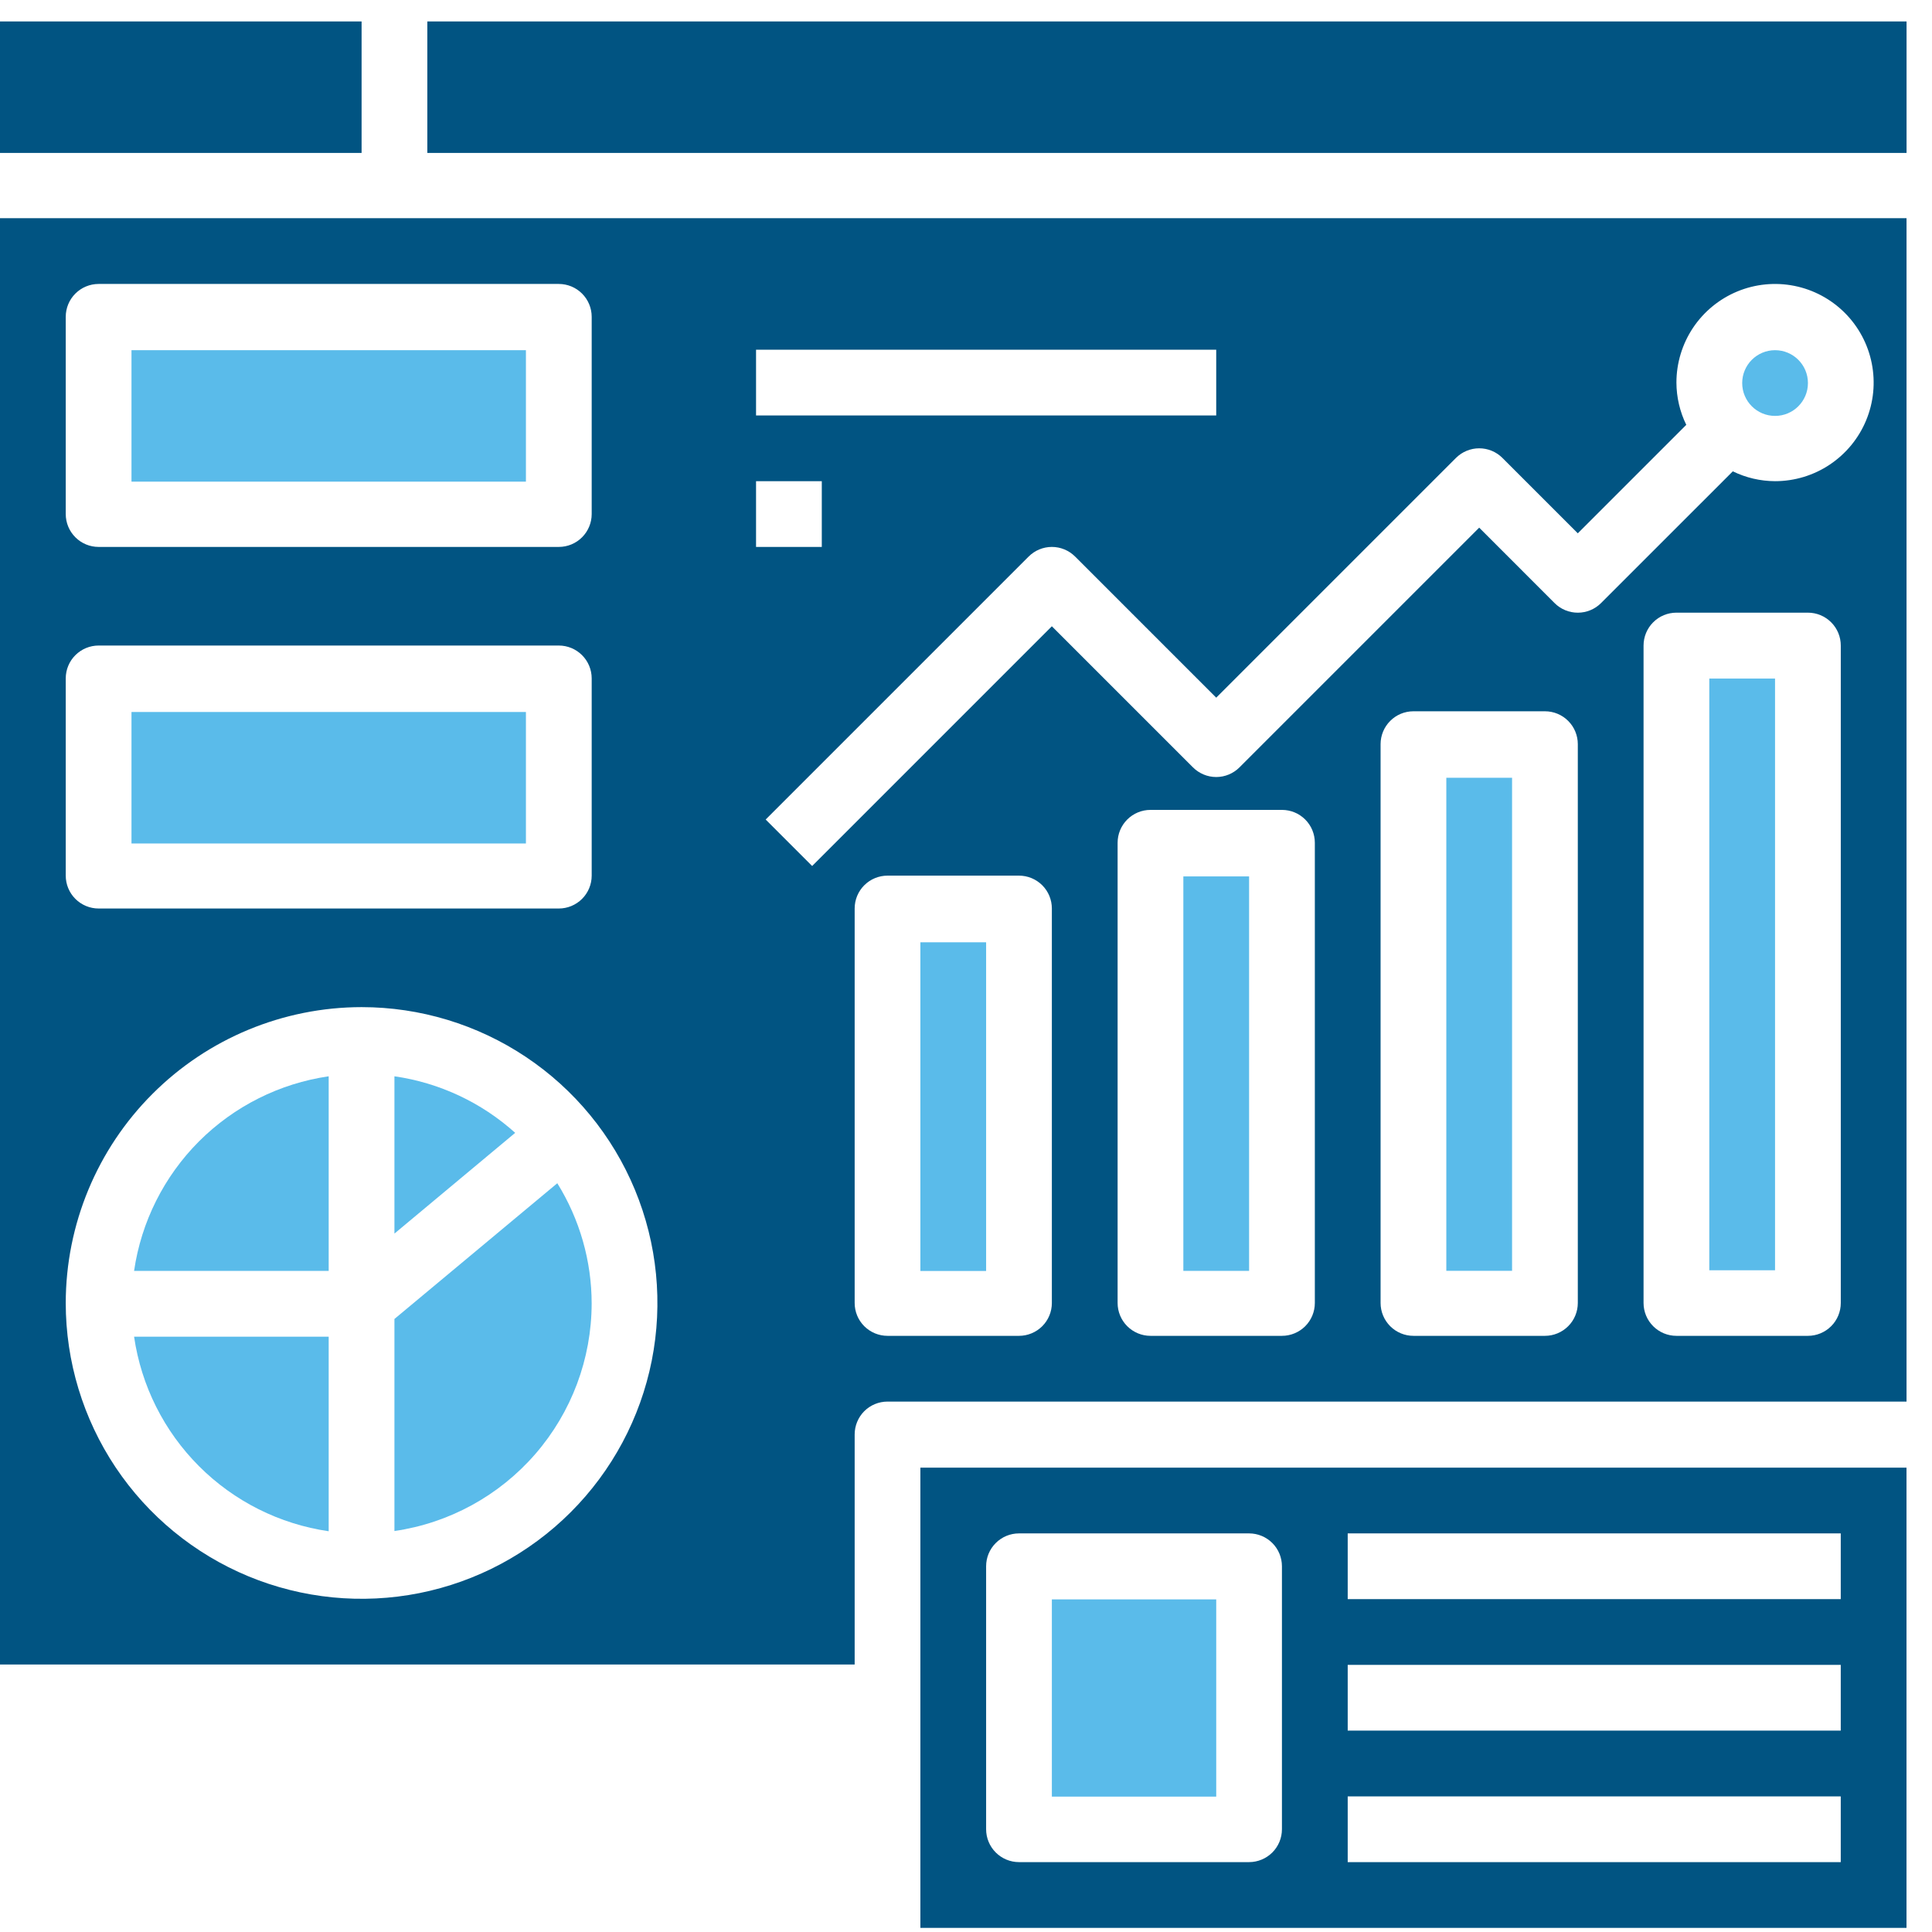<svg width="70" height="70" viewBox="0 0 70 70" fill="none" xmlns="http://www.w3.org/2000/svg">
<path d="M4.764 12.688H19.055V17.451H4.764V12.688Z" fill="#5ABBEA"/>
<path d="M42.875 31.754H45.257V46.046H42.875V31.754Z" fill="#5ABBEA"/>
<path d="M61.931 24.586H64.313V46.024H61.931V24.586Z" fill="#5ABBEA"/>
<path d="M64.314 15.069C64.972 15.069 65.505 14.536 65.505 13.879C65.505 13.221 64.972 12.688 64.314 12.688C63.656 12.688 63.123 13.221 63.123 13.879C63.123 14.536 63.656 15.069 64.314 15.069Z" fill="#5ABBEA"/>
<path d="M52.403 28.18H54.785V46.044H52.403V28.18Z" fill="#5ABBEA"/>
<path d="M33.347 69.85H69.076V53.176H33.347V69.85ZM48.83 55.558H66.694V57.94H48.83V55.558ZM48.83 60.322H66.694V62.704H48.83V60.322ZM48.83 65.086H66.694V67.468H48.83V65.086ZM35.729 56.749C35.729 56.433 35.854 56.13 36.078 55.907C36.301 55.683 36.604 55.558 36.92 55.558H45.257C45.572 55.558 45.875 55.683 46.099 55.907C46.322 56.13 46.447 56.433 46.447 56.749V66.277C46.447 66.593 46.322 66.895 46.099 67.119C45.875 67.342 45.572 67.468 45.257 67.468H36.92C36.604 67.468 36.301 67.342 36.078 67.119C35.854 66.895 35.729 66.593 35.729 66.277V56.749Z" fill="#015482"/>
<path d="M0 0.777H13.101V5.541H0V0.777Z" fill="#015482"/>
<path d="M38.111 57.949H44.066V65.095H38.111V57.949Z" fill="#5ABBEA"/>
<path d="M33.347 34.141H35.729V46.05H33.347V34.141Z" fill="#5ABBEA"/>
<path d="M14.291 38.996V44.695L18.666 41.045C17.443 39.943 15.92 39.23 14.291 38.996Z" fill="#5ABBEA"/>
<path d="M21.437 47.23C21.436 45.69 21.005 44.18 20.192 42.871L14.291 47.789V55.472C16.273 55.184 18.085 54.193 19.397 52.68C20.709 51.167 21.433 49.233 21.437 47.23Z" fill="#5ABBEA"/>
<path d="M11.909 55.48V48.43H4.858C5.117 50.208 5.943 51.855 7.213 53.125C8.484 54.396 10.131 55.222 11.909 55.48Z" fill="#5ABBEA"/>
<path d="M15.483 0.777H69.078V5.541H15.483V0.777Z" fill="#015482"/>
<path d="M11.909 38.996C10.131 39.255 8.484 40.081 7.213 41.351C5.943 42.622 5.117 44.269 4.858 46.047H11.909V38.996Z" fill="#5ABBEA"/>
<path d="M4.764 25.797H19.055V30.561H4.764V25.797Z" fill="#5ABBEA"/>
<path d="M0 60.309H30.966V51.973C30.966 51.657 31.091 51.354 31.314 51.13C31.538 50.907 31.841 50.782 32.157 50.782H69.077V7.906H0V60.309ZM38.111 47.209C38.111 47.525 37.986 47.828 37.763 48.051C37.539 48.274 37.236 48.4 36.92 48.4H32.157C31.841 48.4 31.538 48.274 31.314 48.051C31.091 47.828 30.966 47.525 30.966 47.209V32.917C30.966 32.601 31.091 32.298 31.314 32.075C31.538 31.851 31.841 31.726 32.157 31.726H36.92C37.236 31.726 37.539 31.851 37.763 32.075C37.986 32.298 38.111 32.601 38.111 32.917V47.209ZM47.639 47.209C47.639 47.525 47.514 47.828 47.291 48.051C47.067 48.274 46.764 48.4 46.448 48.4H41.684C41.369 48.4 41.066 48.274 40.842 48.051C40.619 47.828 40.493 47.525 40.493 47.209V30.535C40.493 30.219 40.619 29.916 40.842 29.693C41.066 29.469 41.369 29.344 41.684 29.344H46.448C46.764 29.344 47.067 29.469 47.291 29.693C47.514 29.916 47.639 30.219 47.639 30.535V47.209ZM57.167 47.209C57.167 47.525 57.042 47.828 56.818 48.051C56.595 48.274 56.292 48.4 55.976 48.4H51.212C50.896 48.4 50.593 48.274 50.37 48.051C50.147 47.828 50.021 47.525 50.021 47.209V26.962C50.021 26.646 50.147 26.343 50.37 26.12C50.593 25.896 50.896 25.771 51.212 25.771H55.976C56.292 25.771 56.595 25.896 56.818 26.12C57.042 26.343 57.167 26.646 57.167 26.962V47.209ZM66.695 47.209C66.695 47.525 66.57 47.828 66.346 48.051C66.123 48.274 65.82 48.4 65.504 48.4H60.74C60.424 48.4 60.121 48.274 59.898 48.051C59.675 47.828 59.549 47.525 59.549 47.209V23.389C59.549 23.073 59.675 22.77 59.898 22.547C60.121 22.323 60.424 22.198 60.74 22.198H65.504C65.82 22.198 66.123 22.323 66.346 22.547C66.57 22.77 66.695 23.073 66.695 23.389V47.209ZM54.436 16.592L57.167 19.323L61.097 15.393C60.864 14.916 60.742 14.392 60.74 13.861C60.74 13.155 60.95 12.464 61.342 11.876C61.735 11.289 62.293 10.831 62.946 10.56C63.599 10.29 64.317 10.219 65.01 10.357C65.703 10.495 66.34 10.835 66.84 11.335C67.339 11.834 67.68 12.471 67.817 13.164C67.955 13.857 67.885 14.576 67.614 15.229C67.344 15.881 66.886 16.439 66.298 16.832C65.711 17.225 65.02 17.434 64.313 17.434C63.783 17.432 63.259 17.31 62.783 17.077L58.009 21.85C57.786 22.074 57.483 22.199 57.167 22.199C56.851 22.199 56.548 22.074 56.325 21.85L53.594 19.118L44.908 27.804C44.685 28.027 44.382 28.153 44.066 28.153C43.751 28.153 43.448 28.027 43.224 27.804L38.111 22.691L29.426 31.377L27.742 29.693L37.27 20.165C37.493 19.942 37.796 19.816 38.111 19.816C38.427 19.816 38.73 19.942 38.953 20.165L44.066 25.278L52.752 16.592C52.976 16.369 53.279 16.243 53.594 16.243C53.91 16.243 54.213 16.369 54.436 16.592ZM27.393 12.67H44.066V15.052H27.393V12.67ZM27.393 17.434H29.775V19.816H27.393V17.434ZM2.382 11.479C2.382 11.163 2.507 10.86 2.731 10.637C2.954 10.414 3.257 10.288 3.573 10.288H20.247C20.563 10.288 20.866 10.414 21.089 10.637C21.312 10.86 21.438 11.163 21.438 11.479V18.625C21.438 18.941 21.312 19.244 21.089 19.467C20.866 19.691 20.563 19.816 20.247 19.816H3.573C3.257 19.816 2.954 19.691 2.731 19.467C2.507 19.244 2.382 18.941 2.382 18.625V11.479ZM2.382 24.58C2.382 24.264 2.507 23.961 2.731 23.738C2.954 23.515 3.257 23.389 3.573 23.389H20.247C20.563 23.389 20.866 23.515 21.089 23.738C21.312 23.961 21.438 24.264 21.438 24.58V31.726C21.438 32.042 21.312 32.345 21.089 32.568C20.866 32.791 20.563 32.917 20.247 32.917H3.573C3.257 32.917 2.954 32.791 2.731 32.568C2.507 32.345 2.382 32.042 2.382 31.726V24.58ZM13.101 36.49C15.221 36.49 17.293 37.118 19.056 38.296C20.819 39.474 22.192 41.148 23.004 43.107C23.815 45.065 24.027 47.221 23.614 49.3C23.2 51.379 22.179 53.289 20.68 54.788C19.181 56.287 17.271 57.308 15.192 57.722C13.113 58.135 10.957 57.923 8.999 57.112C7.04 56.3 5.366 54.926 4.188 53.164C3.011 51.401 2.382 49.329 2.382 47.209C2.385 44.367 3.515 41.642 5.525 39.633C7.534 37.623 10.259 36.493 13.101 36.49Z" fill="#015482"/>
</svg>

